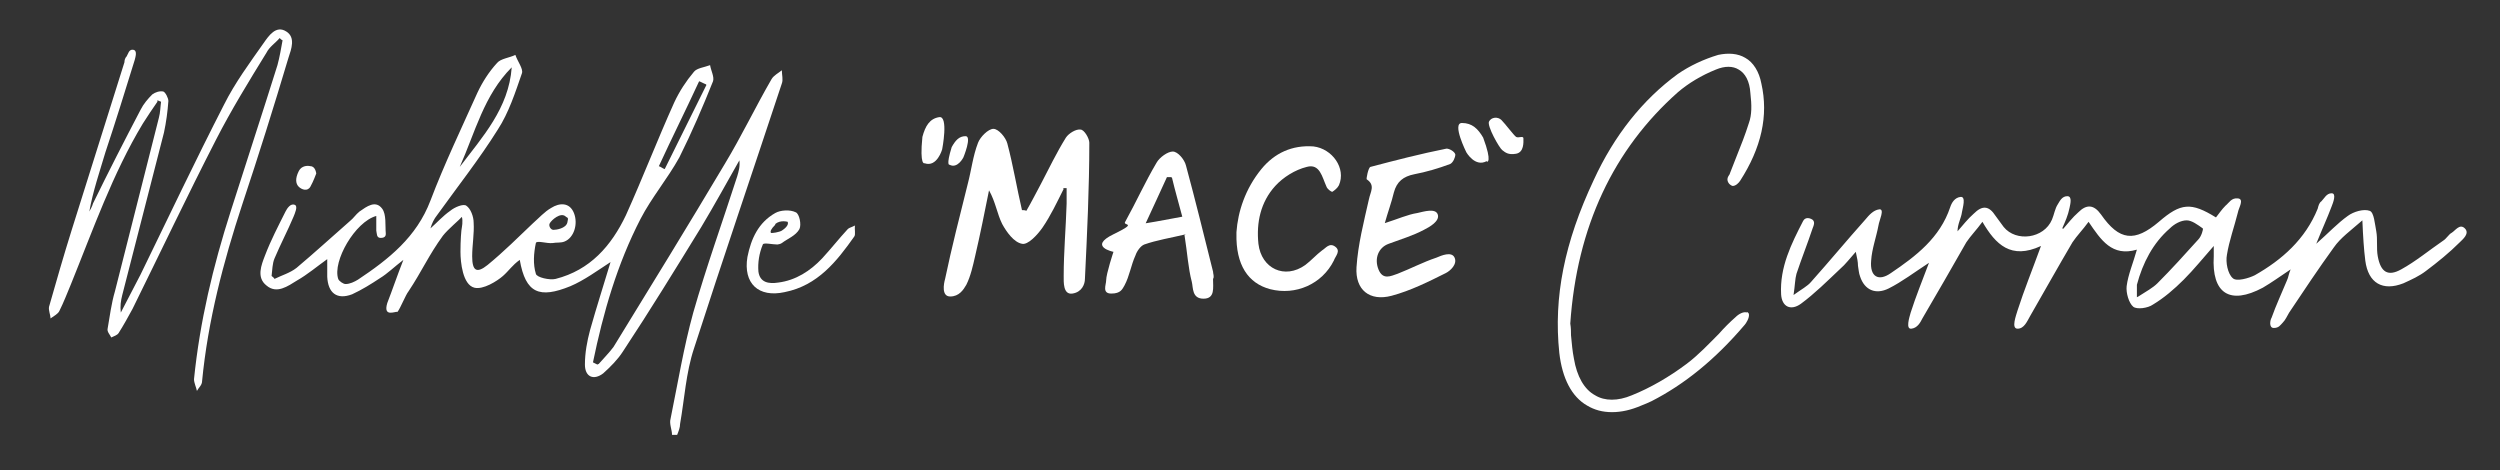 <?xml version="1.0" encoding="UTF-8"?> <svg xmlns="http://www.w3.org/2000/svg" version="1.1" viewBox="0 0 341.5 64.2"><rect x="0" y="0" width="341.5" height="64.2" fill="#333333" stroke="none"/><defs><style> .cls-1 { fill: #fff; } </style></defs><!-- Generator: Adobe Illustrator 28.6.0, SVG Export Plug-In . SVG Version: 1.2.0 Build 709) --><g><g id="Layer_1"><g><path class="cls-1" d="M281.8,31.3c.7-.8,1.3-1.6,2.1-2.3,1.1-1.1,2.1-1.1,3.1.3,2.5,3.6,4.6,3.8,7.9,1,3-2.6,4.4-2.7,7.8-.6.4-.5.8-1.1,1.3-1.6.5-.4.8-1.1,1.7-1s.1,1.3,0,1.9c-.5,2-1.2,3.9-1.5,5.8-.2,1,.1,2.6.8,3.2.5.5,2.2,0,3-.4,3.7-2.1,6.9-4.9,8.6-9.1.1-.4.2-.8.5-1,.4-.4.7-1.1,1.4-1.1s.2,1.3,0,1.8c-.6,1.6-1.3,3.1-2.1,5.1,1.7-1.5,2.9-2.8,4.3-3.8.8-.6,2.2-1,3-.7.6.2.7,1.8.9,2.8.2,1.1,0,2.3.2,3.4.4,2.2,1.4,2.8,3.2,1.8,2-1.1,3.8-2.6,5.7-3.9.5-.3.8-.9,1.2-1.1.5-.3,1.1-1.3,1.8-.6s-.3,1.5-.7,1.9c-1.4,1.4-3,2.7-4.6,3.9-.9.7-2,1.2-3.1,1.7-2.8,1.1-4.8,0-5.2-3.1-.2-1.6-.3-3.2-.4-5.5-1.6,1.4-3,2.4-3.9,3.7-2.1,2.9-4.1,5.9-6.1,8.9-.3.5-.5,1-.9,1.4-.3.3-.5.7-1.2.7s-.5-1.1-.3-1.4c.6-1.7,1.4-3.4,2.1-5.1.2-.4.2-.8.5-1.5-1.5,1-2.6,1.8-3.8,2.5-4.5,2.4-7,.8-6.7-4.3,0-.3,0-.7,0-1.4-1.5,1.7-2.7,3.2-4.1,4.6-1.3,1.3-2.7,2.5-4.2,3.4-.7.5-2.2.7-2.7.3-.6-.5-1-1.9-.9-2.8.2-1.6.9-3.2,1.4-5-3.4,1-4.9-1.3-6.6-3.8-.8,1.1-1.6,1.9-2.2,2.8-2,3.4-3.9,6.8-5.8,10.1-.4.7-.8,1.7-1.7,1.7s-.2-1.8,0-2.5c.9-2.8,2-5.5,3.2-8.8-4.1,1.9-6.2-.2-8-3.3-.8,1.1-1.6,1.9-2.2,2.8-2,3.5-4,7-6,10.4-.3.6-.7,1.3-1.5,1.4s-.3-1.5-.1-2.2c.7-2.2,1.6-4.4,2.5-6.8-2,1.3-3.7,2.6-5.5,3.5-1.8.9-3.3.2-3.9-1.6-.2-.5-.2-1-.3-1.5,0-.5-.1-1-.3-1.9-.9,1-1.4,1.7-2.1,2.3-1.8,1.7-3.5,3.4-5.4,4.8-1.4,1-2.6.4-2.7-1.3-.2-3.7,1.4-6.9,3-10,.1-.2.4-.6,1.1-.3s.3,1,.2,1.3c-.7,2.1-1.5,4.1-2.2,6.2-.2.7-.2,1.6-.4,2.9,1.1-.8,1.9-1.2,2.4-1.8,2.5-2.8,4.9-5.7,7.4-8.5.5-.6,1.1-1.3,1.9-1.4s0,1.5-.1,2.2c-.3,1.6-.9,3.2-1,4.8-.2,2.2,1,2.9,2.7,1.7,3.4-2.3,6.7-4.8,8.1-9,.2-.6.6-1.3,1.4-1.4s.3,1.5.2,2.1c-.1.8-.6,1.6-.6,2.6.7-.8,1.4-1.7,2.2-2.4,1.2-1.2,2.1-1.1,3,.3.4.5.7,1,1.1,1.5,1.7,2.1,5.5,1.6,6.6-1,.3-.7.4-1.5.8-2.1.3-.5.6-1.1,1.3-1.1s.4,1.1.3,1.6c-.2,1-.6,1.9-1,2.8.1,0,.2.1.3.2ZM292.1,40.5c1.1-.7,2-1.2,2.6-1.8,1.9-1.9,3.8-4,5.6-6,.4-.4.7-1.4.6-1.5-.7-.5-1.5-1.1-2.2-1.1-.8,0-1.7.5-2.3,1.1-2.3,2-3.7,4.7-4.5,7.7,0,.4,0,.8,0,1.7Z"></path><path class="cls-1" d="M238.7,42.7c-.5-.2-1.2.2-1.6.6-.8.7-1.6,1.5-2.3,2.3-1.4,1.4-2.8,2.9-4.4,4.1-2.4,1.8-5,3.3-7.5,4.3-1.9.8-3.7.8-5,0-1.5-.8-2.5-2.6-2.9-5-.2-1-.3-2.1-.4-3.2,0-.5,0-1-.1-1.6.9-13.2,5.9-23.8,14.7-31.6,1.4-1.2,3.2-2.3,5.2-3.1,1.2-.5,2.3-.5,3.1,0,.9.5,1.5,1.6,1.6,3.2.2,1.7.2,3-.2,4.1-.5,1.6-1.1,3.1-1.7,4.6-.3.8-.6,1.5-.9,2.3,0,0,0,.1-.1.2-.2.3-.4.7,0,1.2.2.2.4.3.5.3.4,0,.8-.4,1-.7,2.9-4.5,3.9-8.9,2.9-13.3-.3-1.6-1.1-2.9-2.2-3.5-1-.6-2.3-.7-3.7-.4-2,.6-3.9,1.5-5.5,2.6-4.8,3.5-8.7,8.4-11.5,14.5-4,8.5-5.5,16-4.7,23.6.4,3.5,1.7,6,3.8,7.2,1,.6,2.1.9,3.4.9s2.6-.3,4-.9c.5-.2,1-.4,1.4-.6,4.5-2.3,8.7-5.7,12.7-10.4.2-.2.7-1,.6-1.5,0-.1-.2-.3-.3-.3Z"></path><path class="cls-1" d="M81.8,49.7c.7-.8,1.4-1.5,2-2.3,5.1-8.3,10.2-16.6,15.2-25,2.3-3.8,4.2-7.8,6.4-11.6.3-.5.9-.8,1.4-1.2,0,.6.2,1.3,0,1.8-4,12.1-8.1,24.1-12,36.2-1.1,3.3-1.3,6.9-1.9,10.3,0,.5-.2,1-.4,1.5-.2,0-.5,0-.7,0,0-.7-.4-1.5-.2-2.2,1-4.9,1.8-9.8,3.1-14.5,1.8-6.3,4-12.4,6-18.6.2-.7.4-1.3.3-2.2-1.7,3-3.4,6.1-5.2,9.1-3.5,5.7-7,11.4-10.7,17-.7,1.1-1.7,2.1-2.7,3-1.3,1-2.5.5-2.5-1.2,0-1.6.3-3.2.7-4.7.9-3.2,1.9-6.3,2.8-9.3-1.7,1.1-3.6,2.5-5.5,3.3-4.2,1.7-6.1,1-6.9-3.6-1,.7-1.5,1.5-2.3,2.2s-2.7,1.9-3.9,1.6c-1.6-.4-1.9-3.5-1.9-4.9,0-1.5.1-3,.2-3.4s.1-1.6-.1-1.3-1.8,1.6-2.5,2.5c-1.9,2.6-2.9,4.9-4.7,7.6-.4.5-1.1,2.3-1.5,2.8-.3-.1-2,.8-1.4-1.2.7-1.8,1.3-3.6,2.2-5.9-1.3,1-2.2,1.9-3.2,2.5-1.2.8-2.5,1.6-3.8,2.2-2.1.8-3.3-.2-3.4-2.4,0-.7,0-1.4,0-2.4-1.4,1-2.7,2.1-4.1,2.9-1.3.8-2.8,1.9-4.2.7-1.4-1.1-.7-2.8-.2-4.1.8-2.1,1.8-4,2.8-6,.2-.4.7-1.2,1.3-.9.4.2,0,1.1-.2,1.6-.8,1.9-1.8,3.8-2.6,5.7-.3.7-.3,1.6-.4,2.4.1.1.3.2.4.4,1-.5,2.1-.8,3-1.5,2.5-2.1,4.9-4.3,7.3-6.4.5-.4.8-.9,1.3-1.3,1-.7,2.2-1.6,3.1-.4.6.8.4,2.3.5,3.4,0,.2,0,.6-.7.6-.6,0-.5-.6-.6-1,0-.6,0-1.3,0-2-2.9.8-6,6.2-5.2,8.6.1.3.7.7,1,.7.6,0,1.2-.3,1.7-.6,4.2-2.8,8-5.8,9.9-10.8,1.9-5,4.2-9.8,6.4-14.7.7-1.5,1.6-2.9,2.7-4.1.5-.6,1.7-.7,2.5-1.1.3.9,1.1,1.9.9,2.5-.9,2.6-1.8,5.4-3.3,7.7-2.5,4-5.5,7.8-8.3,11.7-.4.5-.7,1.1-.9,1.8.9-.8,1.7-1.7,2.7-2.4.6-.5,1.8-1,2.2-.7.6.4,1,1.5,1,2.3.1,1.5-.2,3.1-.2,4.6,0,2,.6,2.4,2.1,1.2,2.2-1.8,4.2-3.8,6.2-5.7.8-.7,1.6-1.6,2.5-2.1,1.1-.7,2.5-.8,3.1.7s0,3.4-1.3,3.9c-.5.2-1.1.1-1.6.2-.8.1-2.2-.4-2.3,0-.3,1.4-.4,2.9,0,4.2.1.5,1.9.9,2.7.7,4.7-1.2,7.6-4.5,9.6-8.7,2.3-5.1,4.3-10.3,6.6-15.4.7-1.5,1.6-2.9,2.7-4.2.4-.5,1.4-.6,2.2-.9.1.7.6,1.6.4,2.2-1.4,3.5-2.9,7-4.6,10.4-1.6,2.9-3.8,5.5-5.3,8.4-3.2,6.2-5.1,12.8-6.5,19.6.2.1.4.2.6.3ZM69.9,9.2c-3.8,3.8-5,8.9-7.1,13.6,3.1-4.1,6.7-8,7.1-13.6ZM96.4,11.5c-.3-.1-.6-.3-.9-.4-1.8,3.9-3.7,7.7-5.5,11.6.3.1.5.3.8.4,1.9-3.8,3.8-7.7,5.7-11.5ZM75.1,30.5c-.2.3.1.9.5.9s1.7-.2,1.9-1,0-.6-.2-.8c-.7-.7-2,.5-2.2.9Z"></path><path class="cls-1" d="M21.5,13.9c-.7,1-1.3,1.9-2,3-4.1,6.8-6.8,14.5-9.8,21.9-.5,1.2-1,2.5-1.6,3.7-.2.4-.8.7-1.2,1,0-.5-.3-1.1-.2-1.6,1-3.5,2-7,3.1-10.5,2.4-7.6,4.8-15.3,7.2-22.9,0-.3.1-.6.3-.8.2-.3.3-1,.9-.9s.3,1,.2,1.4c-1.3,4.2-2.6,8.4-4,12.6-.8,2.7-1.7,5.3-2.2,8.1.2-.4.4-.7.5-1.1,2.1-4.3,4.3-8.6,6.5-12.8.4-.8,1-1.5,1.6-2.1.4-.3,1-.5,1.5-.4.3.1.7.9.7,1.3-.1,1.4-.3,2.9-.6,4.3-1.9,7.4-3.8,14.8-5.7,22.2-.2.8-.3,1.5-.2,2.4.9-1.7,1.8-3.5,2.7-5.2,3.8-7.8,7.5-15.6,11.4-23.2,1.5-3,3.5-5.7,5.4-8.4.7-1,1.7-2.5,3.1-1.6,1.3.8.7,2.4.3,3.6-2,6.7-4.1,13.4-6.3,20-2.6,7.9-4.7,15.9-5.5,24.2,0,.5-.5.9-.7,1.3-.1-.5-.4-1.1-.4-1.6.8-7.9,2.6-15.4,5-22.9,2.1-6.6,4.3-13.3,6.4-20,.3-1.1.5-2.3.7-3.4-.1,0-.3-.2-.4-.3-.6.7-1.4,1.2-1.8,2-2.4,3.9-4.8,7.8-6.9,11.9-3.9,7.6-7.6,15.4-11.4,23.1-.6,1.1-1.2,2.2-1.9,3.3-.2.3-.6.4-1,.6-.2-.4-.6-.8-.5-1.2.3-1.7.5-3.4,1-5.1,2-7.9,4-15.8,6-23.7.2-.7.2-1.5.3-2.2l-.5-.2Z"></path><path class="cls-1" d="M145.3,25.8c-.9,1.8-1.8,3.7-2.9,5.3-.7,1-2,2.4-2.8,2.2-1.1-.2-2.1-1.6-2.7-2.7-.7-1.4-.9-3-1.8-4.6-.6,3-1.2,6-1.9,9-.3,1.3-.6,2.7-1.2,3.9-.4.7-1,1.6-2.2,1.6s-.9-1.7-.7-2.4c.9-4.3,2-8.6,3.1-13,.5-1.9.7-3.8,1.4-5.6.3-.8,1.4-1.9,2.1-1.9.7,0,1.7,1.2,1.9,2,.8,3,1.3,6.1,2,9.1.2,0,.4,0,.6.1.7-1.2,1.3-2.4,2-3.7,1.1-2.1,2.1-4.2,3.4-6.3.4-.6,1.4-1.2,2-1.1.5,0,1.2,1.2,1.2,1.8,0,6.2-.3,12.4-.6,18.6,0,.7-.4,1.8-1.7,2s-1.2-1.6-1.2-2.4c0-3.3.3-6.6.4-9.9,0-.7,0-1.4,0-2.1-.2,0-.3,0-.5,0Z"></path><path class="cls-1" d="M189.1,30.5c1.9-.6,3.2-1.2,4.5-1.4.9-.2,2.5-.7,2.8.2s-1.1,1.7-1.9,2.1c-1.5.8-3.2,1.3-4.8,1.9-1.4.5-2,2-1.4,3.5.6,1.5,1.7.9,2.6.6,1.8-.7,3.5-1.6,5.3-2.2.7-.3,2.1-.9,2.5,0s-.6,1.8-1.2,2.1c-2.4,1.2-4.8,2.4-7.4,3.1-3,.8-5-.8-4.8-3.9.2-3.1,1-6.2,1.7-9.3.2-1,.9-1.9-.3-2.7-.1,0,.2-1.6.5-1.7,3.4-.9,6.9-1.8,10.4-2.5.4,0,1.1.4,1.2.8,0,.4-.3,1.1-.7,1.3-1.6.6-3.3,1.1-4.9,1.4-1.5.3-2.4,1-2.8,2.5-.3,1.3-.8,2.6-1.3,4.4Z"></path><path class="cls-1" d="M162,32c-2.1.5-4,.8-5.7,1.4-.5.2-1,.9-1.2,1.5-.6,1.3-.8,2.8-1.5,4.1-.3.5-.5,1.1-1.8,1.1s-.7-1.2-.7-1.8c0-.9,1-3.9,1-3.9,0,0-3.5-.7,0-2.4s1.2-1.1,1.6-1.7c1.5-2.7,2.7-5.4,4.3-8.1.4-.7,1.5-1.5,2.2-1.5.7,0,1.6,1.1,1.8,1.9,1.3,4.8,2.5,9.7,3.7,14.5,0,.3.2.7,0,1,0,1.2.3,2.7-1.3,2.7s-1.4-1.5-1.6-2.3c-.5-1.9-.6-3.9-1-6.4ZM160,24.2c-.2,0-.4,0-.6,0-.9,2-1.8,3.9-2.9,6.3,1.9-.3,3.3-.6,5-.9-.5-1.9-1-3.6-1.4-5.3Z"></path><path class="cls-1" d="M168.9,31.7c.2-2.8,1.2-5.9,3.4-8.6,1.8-2.2,4.2-3.3,7.1-3.1,2.6.3,4.5,3,3.5,5.3-.2.4-.6.7-.9.9-.2,0-.7-.4-.8-.7-.6-1.3-.9-3.2-2.7-2.7-1.6.4-3.2,1.4-4.3,2.6-2,2.2-2.6,5-2.3,7.9.4,3.4,3.6,4.9,6.4,2.9.8-.6,1.5-1.4,2.3-2,.5-.3,1-1.1,1.8-.5s0,1.3-.2,1.9c-1.6,3.2-5.2,4.8-8.7,3.9-3-.8-4.7-3.3-4.6-7.6Z"></path><path class="cls-1" d="M116.8,30.8c-.6.3-.8.3-1,.5-1.2,1.3-2.3,2.7-3.5,4-1.6,1.7-3.6,3-6,3.3-1.3.2-2.5,0-2.7-1.5-.1-1.2.1-2.5.6-3.7.1-.3,1.3,0,2,0,.1,0,.5-.1.6-.2.8-.6,1.9-1,2.4-1.9.3-.6,0-2.1-.5-2.3-.8-.4-2.1-.3-2.8.1-2.3,1.3-3.3,3.5-3.8,6-.6,3.6,1.5,5.6,5.1,4.8,4.5-.9,7.1-4.2,9.5-7.6.2-.3,0-.9.1-1.6ZM105.9,30.6c.7-.6,1.7-.3,1.7-.3.2.5-.5,1-.8,1.2-.3.2-1.4.4-1.5.3-.1-.2,0-.5.6-1.1Z"></path><path class="cls-1" d="M42.4,22.7s-1.1-.3-1.6.7-.4,1.7,0,2.1,1.2.7,1.6,0,.8-1.8.8-1.8c0,0-.1-1-.8-1Z"></path><path class="cls-1" d="M203.1,22.1s.8.2-.5-3.3c-.7-1.2-1.5-2-2.9-2s.6,4,.6,4c0,0,1.2,2.1,2.8,1.2Z"></path><path class="cls-1" d="M208.1,18.9c0-.4-.7,0-1-.2s-1.5-1.8-2-2.3-1.4-.4-1.7.2,1.4,3.6,1.8,3.9.8.7,1.9.5,1-1.6,1-2Z"></path><path class="cls-1" d="M126.3,22.3s-.7.4-.3-3.6c.4-1.5,1-2.5,2.3-2.7s.4,4.4.4,4.4c0,0-.7,2.5-2.4,1.9Z"></path><path class="cls-1" d="M129.7,22.5s-.5.2.3-2.4c.5-.9,1-1.5,1.9-1.5s-.3,2.9-.3,2.9c0,0-.8,1.6-1.9,1Z"></path></g></g></g></svg> 